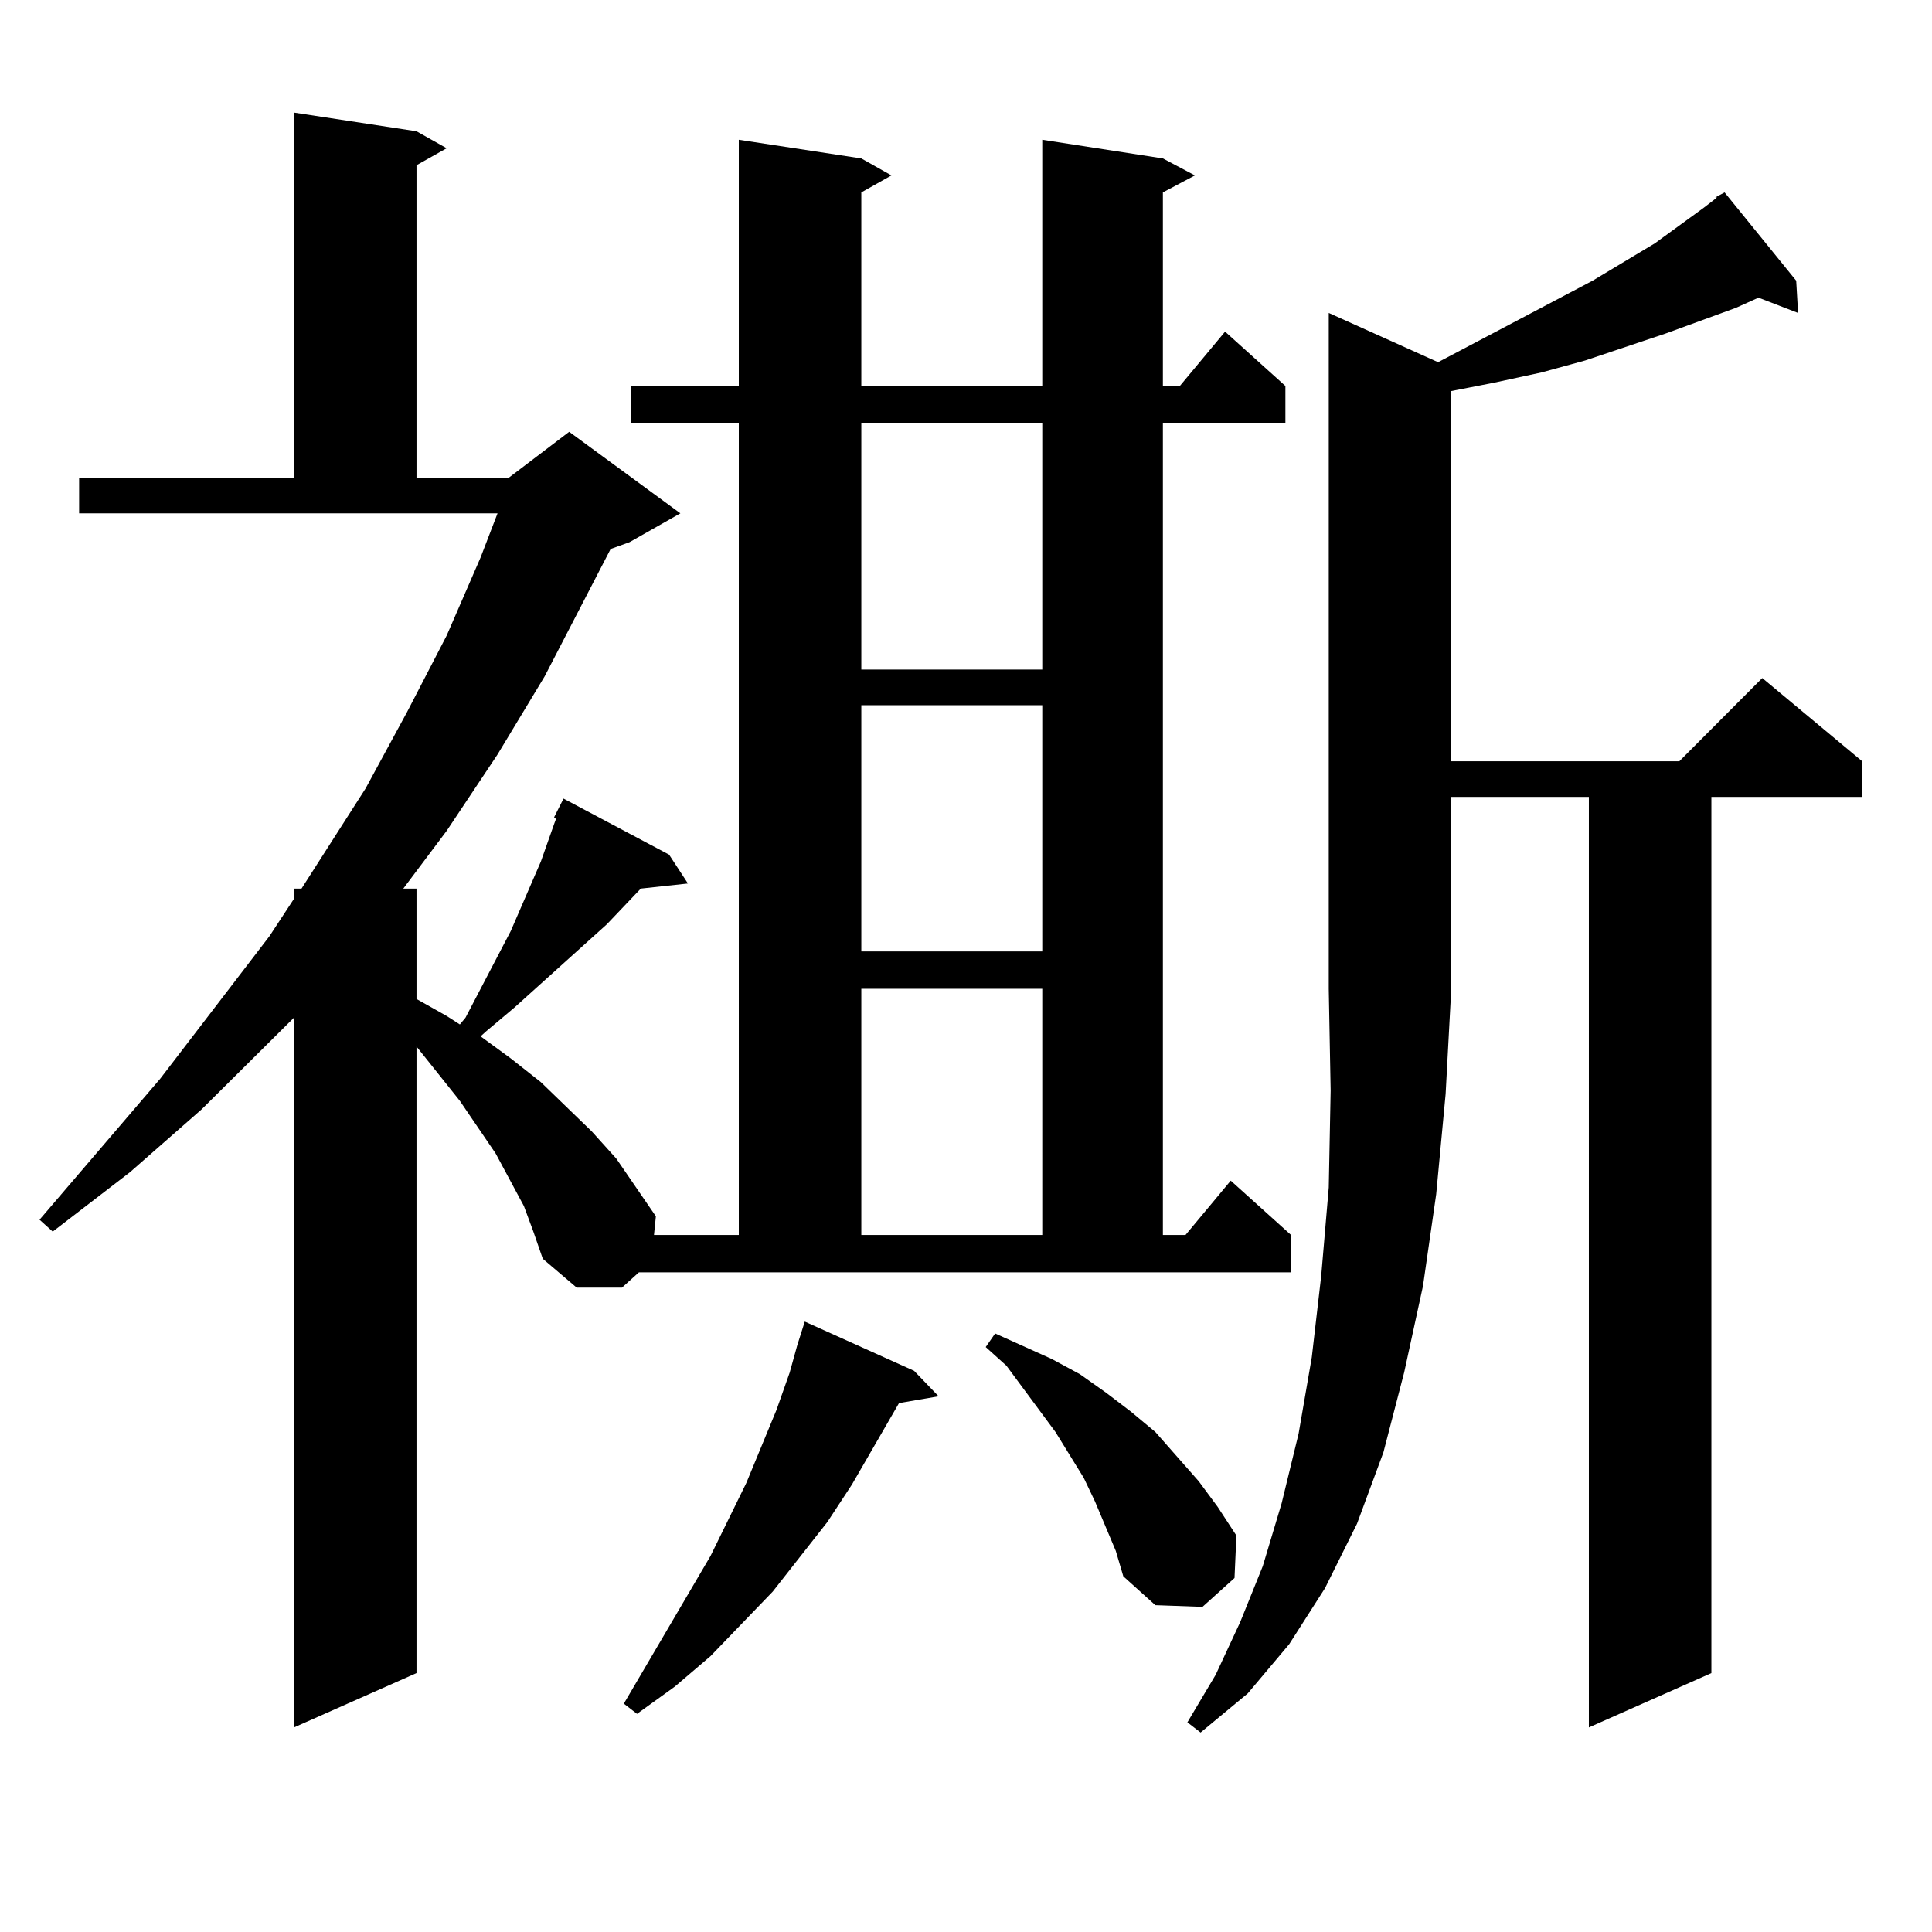 <?xml version="1.0" encoding="utf-8"?>
<!-- Generator: Adobe Illustrator 16.0.0, SVG Export Plug-In . SVG Version: 6.00 Build 0)  -->
<!DOCTYPE svg PUBLIC "-//W3C//DTD SVG 1.1//EN" "http://www.w3.org/Graphics/SVG/1.1/DTD/svg11.dtd">
<svg version="1.1" id="图层_1" xmlns="http://www.w3.org/2000/svg" xmlns:xlink="http://www.w3.org/1999/xlink" x="0px" y="0px"
	 width="1000px" height="1000px" viewBox="0 0 1000 1000" enable-background="new 0 0 1000 1000" xml:space="preserve">
<path d="M321.919,666.477h-23.414l-17.561-14.941l-4.878-14.063l-4.878-13.184l-14.634-27.246l-18.536-27.246l-22.438-28.125
	v324.316l-63.413,28.125V526.73l-47.804,47.461l-37.072,32.52l-39.999,30.762l-6.829-6.152l62.438-72.949l56.584-73.828
	l12.683-19.336v-5.273h3.902l33.17-51.855l21.463-39.551l20.487-39.551l17.56-40.43l8.78-22.852H40.951v-18.457h111.217V58.273
	l63.413,9.668l15.609,8.789l-15.609,8.789v161.719h47.803l31.219-23.73l57.56,42.188l-26.341,14.941l-9.756,3.516L281.92,350.07
	l-24.39,40.43l-26.34,39.551l-22.438,29.883h6.829v57.129l15.609,8.789l6.829,4.395l2.927-3.516l23.414-44.824l15.609-36.035
	l6.829-19.336l0.976-2.637l-0.976-0.879l4.878-9.668l54.633,29.004l9.756,14.941l-24.39,2.637l-17.561,18.457l-47.804,43.066
	l-14.634,12.305l-2.927,2.637l15.609,11.426l15.609,12.305l26.341,25.488l12.683,14.063l20.487,29.883l-0.976,9.668h43.901V219.113
	h-55.608v-19.336h55.608V72.336l63.413,9.668l15.609,8.789l-15.609,8.789v100.195h93.656V72.336l62.438,9.668l16.585,8.789
	l-16.585,8.789v100.195h8.78l23.414-28.125l31.219,28.125v19.336h-63.413V639.23h11.707l23.414-28.125l31.219,28.125v19.336H330.699
	L321.919,666.477z M473.135,709.543l12.683,13.184l-20.487,3.516l-24.39,42.188l-12.683,19.336l-28.292,36.035l-32.194,33.398
	l-18.536,15.82l-19.512,14.063l-6.829-5.273l44.877-76.465l18.536-37.793l15.609-37.793l6.829-19.336l3.902-14.063l3.902-12.305
	L473.135,709.543z M445.818,219.113v127.441h93.656V219.113H445.818z M445.818,365.012v127.441h93.656V365.012H445.818z
	 M445.818,511.789V639.23h93.656V511.789H445.818z M577.522,802.707l-10.731-25.488l-5.854-12.305l-14.634-23.73l-25.365-34.277
	l-10.731-9.668l4.878-7.031l29.268,13.184l14.634,7.91l13.658,9.668l12.683,9.668l12.683,10.547l22.438,25.488l9.756,13.184
	l9.756,14.941l-0.976,21.973l-16.585,14.941l-24.39-0.879l-16.585-14.941L577.522,802.707z M744.348,187.473l79.998-42.188
	l32.194-19.336l25.365-18.457l6.829-5.273h-0.976l4.878-2.637l37.072,45.703l0.976,16.699l-20.487-7.91l-11.707,5.273
	l-36.097,13.184l-41.95,14.063l-22.438,6.152l-24.39,5.273l-22.438,4.395v191.602h118.046l42.926-43.066l51.706,43.066v18.457
	h-78.047v453.516l-63.413,28.125V412.473h-71.218v99.316l-2.927,54.492l-4.878,51.855l-6.829,47.461l-9.756,44.824l-10.731,41.309
	l-13.658,36.914l-16.585,33.398l-18.536,29.004l-21.463,25.488l-24.39,20.215l-6.829-5.273l14.634-24.609l12.683-27.246
	l11.707-29.004l9.756-32.52l8.78-36.035l6.829-39.551l4.878-42.188l3.902-45.703l0.976-50.098l-0.976-52.734V161.984
	L744.348,187.473z"/>
</svg>
